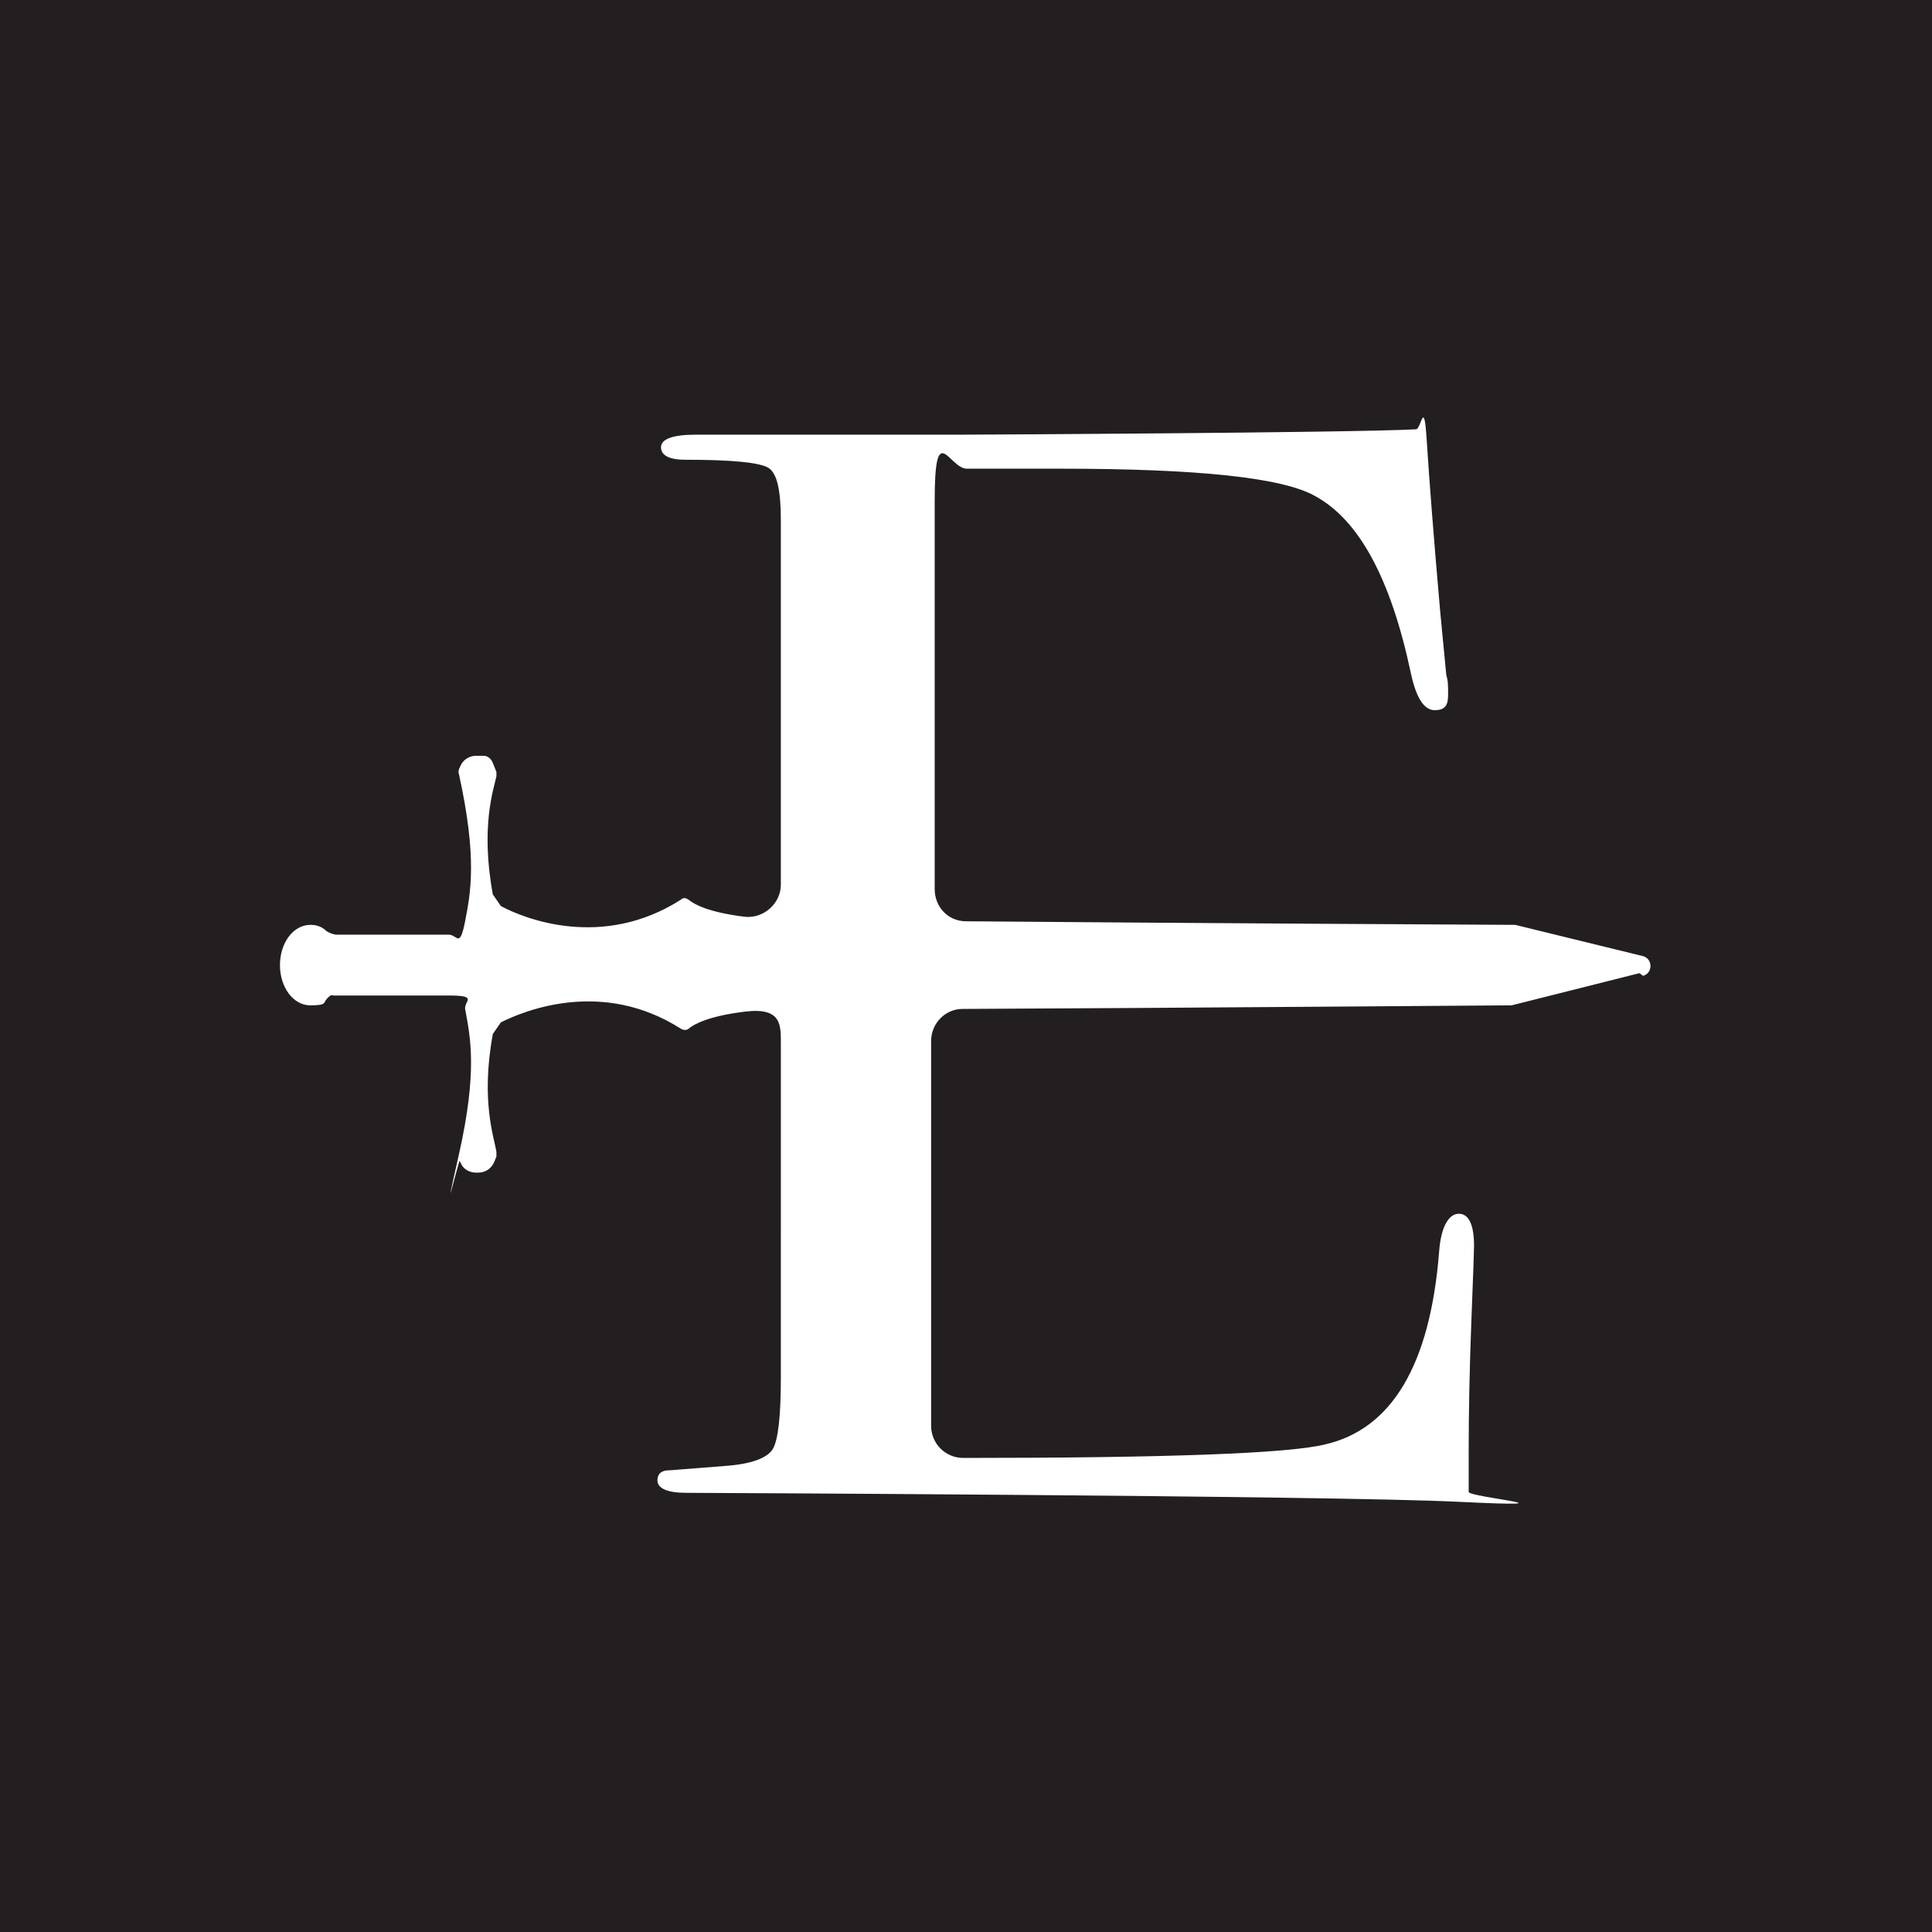 <svg xmlns="http://www.w3.org/2000/svg" xmlns:xlink="http://www.w3.org/1999/xlink" xmlns:svgjs="http://svgjs.dev/svgjs" width="216" height="216"><rect width="100%" height="100%" fill="#808080" stroke="none"/><svg id="SvgjsSvg1184" xmlns="http://www.w3.org/2000/svg" version="1.1" viewBox="0 0 216 216"><path fill="#231f20" d="M0 0h216v216H0z"/><path d="M183.7 109.1c1.1-.3 1.1-1.9 0-2.2l-14.3-3.5h-.2c-2 0-37.6-.2-61.2-.4-2 0-3.5-1.6-3.5-3.6V56c0-9.3 1.6-3.6 3.6-3.6h10.4c15.5 0 25 1 28.6 3.1 4.9 2.7 8.4 9.3 10.6 19.6.6 2.9 1.5 4.3 2.7 4.3s1.5-.6 1.5-1.7 0-1.6-.2-2.2l-.7-7.3c-.7-8-1.2-14.4-1.5-19.1s-.6-1.1-1.2-1.1c-7.9.4-50.4.6-51.4.6H77.7c-2.5 0-3.8.5-3.8 1.4s.9 1.4 2.7 1.4c5.2 0 8.3.3 9.3.9 1 .6 1.4 2.6 1.4 5.9v40.7c0 2.1-1.9 3.8-4 3.6-4.1-.5-5.7-1.4-6.3-1.9-.3-.2-.6-.3-.9 0-8.8 5.6-17.5 2.1-20.1.7l-.9-1.3c-1.4-7.6.1-11.8.4-13.2v-.5l-.4-1c-.2-.5-.6-.8-1-.8h-.9c-.7 0-1.3.4-1.6.9l-.2.4c-.1.2-.2.5-.1.7 2.1 9.5 1.3 13.4.7 16.5s-.9 1.5-1.8 1.5H37.7c-.4 0-.9-.2-1.2-.4-.5-.5-1.1-.7-1.8-.7-1.9 0-3.4 2-3.4 4.5s1.5 4.5 3.4 4.5 1.4-.3 1.9-.8.5-.3.7-.3h12.9c3.3 0 1.7.6 1.8 1.5.6 3.2 1.4 7-.7 16.3s0 .5.1.7l.2.4c.3.6 1 .9 1.6.9h.3c.8 0 1.5-.5 1.8-1.3l.2-.5v-.5c-.2-1.5-1.8-5.6-.4-13.2l.9-1.3c2.6-1.3 11.3-4.9 20.1.7.3.2.7.2.9 0 .6-.5 2.2-1.4 6.3-1.9s4 1.5 4 3.6V154c0 4.3-.3 7-.9 8-.6 1-2.4 1.7-5.4 1.9-4 .3-6.1.5-6.5.5-.7.1-1 .5-1 1.1 0 .9 1.1 1.4 3.2 1.4 0 0 71.8.3 86.3 1s1.2-.5 1.2-1.1v-4.4c0-4.7.1-9.5.3-14.7.2-5.1.3-7.9.3-8.4 0-2.4-.6-3.6-1.7-3.6s-2 1.4-2.2 4.2c-1 12.7-5.3 19.9-12.8 21.6-4.1 1-17.6 1.5-40.4 1.5-2 0-3.6-1.6-3.6-3.6v-43c0-2 1.6-3.6 3.5-3.6 23.5-.1 59.2-.4 61.2-.4h.2l14.3-3.6z" fill="#fff"/></svg><style>@media (prefers-color-scheme:light){:root{filter:none}}@media (prefers-color-scheme:dark){:root{filter:none}}</style></svg>